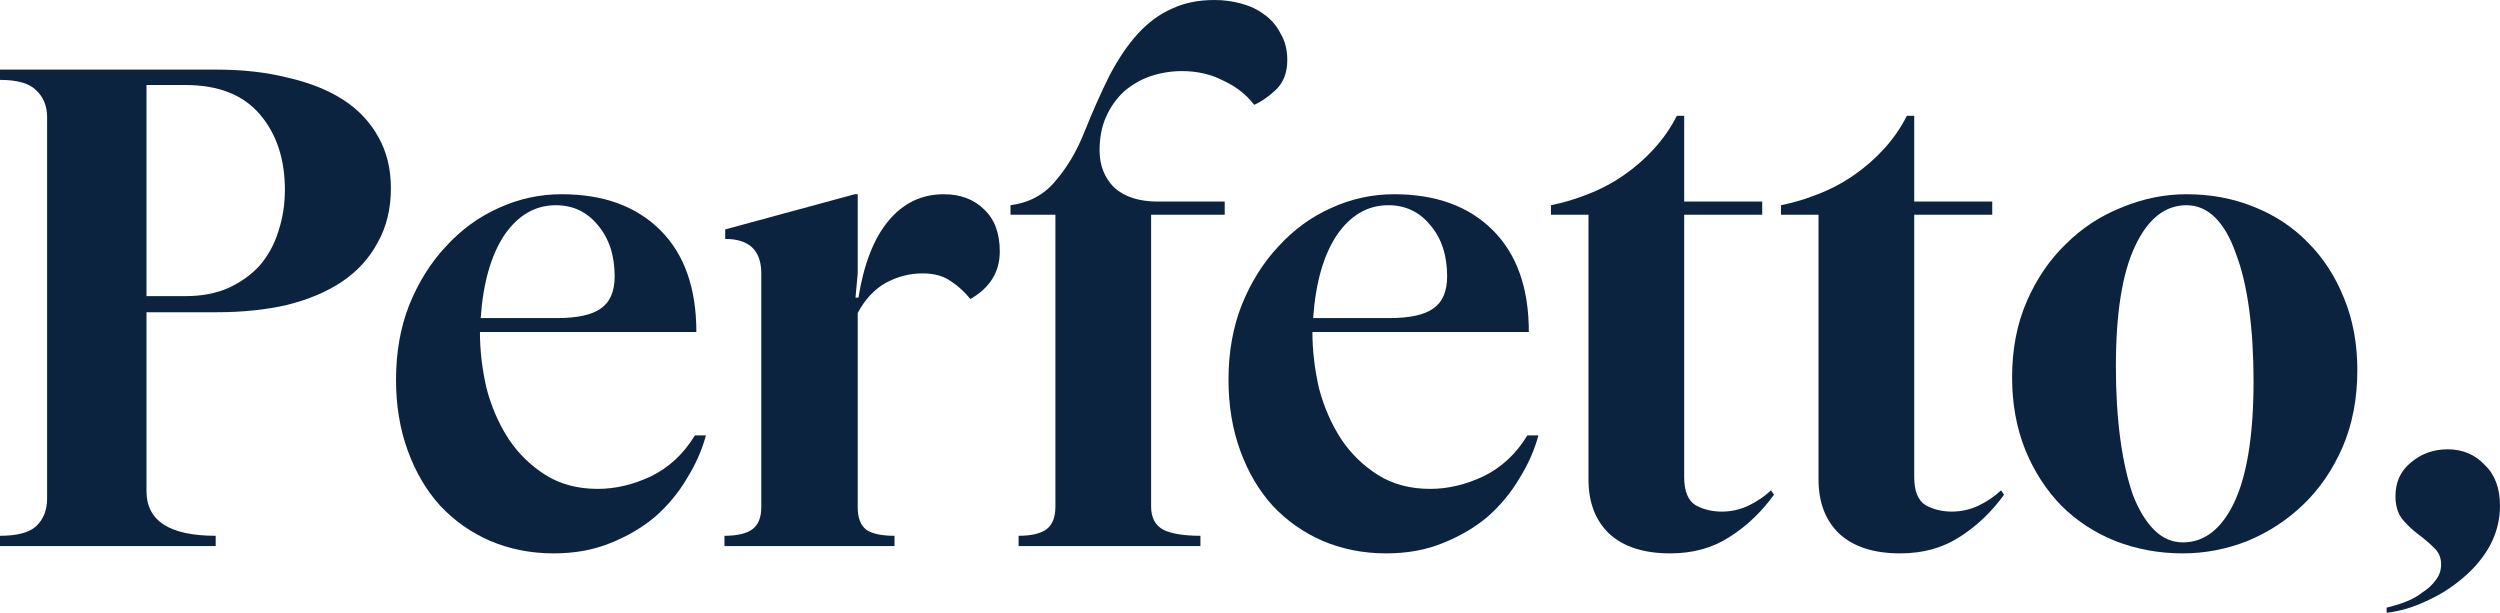 <svg width="510" height="125" viewBox="0 0 510 125" fill="none" xmlns="http://www.w3.org/2000/svg">
<path d="M29.884 100.179C29.884 106.26 34.59 109.3 44.001 109.3V111.394H0V109.3C3.504 109.3 5.957 108.652 7.359 107.356C8.86 105.961 9.611 104.067 9.611 101.675V23.923C9.611 21.631 8.86 19.787 7.359 18.391C5.957 16.996 3.504 16.298 0 16.298V14.204H44.301C49.607 14.204 54.413 14.753 58.718 15.849C63.123 16.846 66.877 18.341 69.981 20.335C73.085 22.329 75.487 24.87 77.189 27.96C78.891 30.951 79.742 34.44 79.742 38.427C79.742 42.614 78.841 46.302 77.039 49.492C75.337 52.681 72.934 55.323 69.831 57.416C66.727 59.51 62.973 61.105 58.568 62.201C54.263 63.198 49.507 63.696 44.301 63.696H29.884V100.179ZM29.884 17.345V60.407H37.844C41.148 60.407 44.051 59.858 46.554 58.762C49.157 57.566 51.309 56.021 53.011 54.127C54.713 52.133 55.965 49.84 56.766 47.249C57.667 44.557 58.117 41.717 58.117 38.726C58.117 32.446 56.415 27.313 53.011 23.325C49.607 19.338 44.551 17.345 37.844 17.345H29.884Z" fill="#0C2340"/>
<path d="M97.909 67.733C97.909 71.521 98.359 75.359 99.26 79.246C100.261 83.034 101.763 86.473 103.765 89.563C105.768 92.554 108.27 94.996 111.274 96.89C114.277 98.784 117.832 99.731 121.936 99.731C125.54 99.731 129.145 98.884 132.749 97.189C136.453 95.395 139.457 92.604 141.759 88.816H144.012C143.211 91.806 141.909 94.747 140.107 97.638C138.405 100.528 136.253 103.12 133.65 105.413C131.047 107.606 127.993 109.4 124.489 110.795C121.085 112.191 117.231 112.889 112.926 112.889C108.321 112.889 104.016 112.041 100.011 110.347C96.106 108.652 92.703 106.26 89.799 103.17C86.996 100.08 84.793 96.342 83.192 91.956C81.59 87.57 80.789 82.735 80.789 77.452C80.789 71.87 81.69 66.786 83.492 62.201C85.394 57.516 87.897 53.529 91.001 50.239C94.104 46.85 97.658 44.258 101.663 42.464C105.768 40.57 110.073 39.623 114.578 39.623C123.088 39.623 129.795 42.065 134.701 46.95C139.607 51.834 142.06 58.762 142.06 67.733H97.909ZM113.527 64.892C117.731 64.892 120.735 64.244 122.537 62.949C124.439 61.653 125.39 59.46 125.39 56.37C125.39 52.083 124.239 48.594 121.936 45.903C119.734 43.212 116.88 41.866 113.376 41.866C109.172 41.866 105.667 43.91 102.864 47.996C100.161 52.083 98.559 57.715 98.059 64.892H113.527Z" fill="#0C2340"/>
<path d="M155.301 55.772C155.301 51.087 152.848 48.744 147.942 48.744V46.8L174.373 39.623H174.973V55.772L174.523 60.706H175.124C176.225 53.828 178.277 48.594 181.281 45.006C184.284 41.417 188.038 39.623 192.544 39.623C195.948 39.623 198.701 40.67 200.803 42.763C202.906 44.757 203.957 47.598 203.957 51.286C203.957 55.472 201.955 58.712 197.95 61.005C196.849 59.609 195.547 58.413 194.045 57.416C192.544 56.32 190.591 55.772 188.189 55.772C185.586 55.772 183.083 56.419 180.68 57.715C178.377 59.011 176.475 61.055 174.973 63.846V103.469C174.973 105.662 175.574 107.207 176.775 108.104C177.977 108.902 179.879 109.3 182.482 109.3V111.394H147.792V109.3C150.395 109.3 152.297 108.852 153.499 107.955C154.7 107.057 155.301 105.562 155.301 103.469V55.772Z" fill="#0C2340"/>
<path d="M234.826 103.319C234.826 105.612 235.677 107.207 237.379 108.104C239.081 108.902 241.584 109.3 244.887 109.3V111.394H207.794V109.3C210.397 109.3 212.3 108.852 213.501 107.955C214.702 107.057 215.303 105.512 215.303 103.319V43.81H206.143V41.866C209.947 41.368 213 39.723 215.303 36.932C217.706 34.141 219.658 30.851 221.16 27.063C222.962 22.578 224.714 18.64 226.416 15.251C228.218 11.862 230.12 9.071 232.123 6.878C234.225 4.585 236.528 2.891 239.031 1.794C241.533 0.598 244.437 0 247.741 0C249.643 0 251.495 0.249 253.297 0.748C255.099 1.246 256.651 1.994 257.952 2.99C259.354 3.987 260.455 5.283 261.256 6.878C262.157 8.373 262.608 10.168 262.608 12.261C262.608 14.852 261.807 16.896 260.205 18.391C258.703 19.787 257.252 20.784 255.85 21.382C254.248 19.288 252.146 17.643 249.543 16.447C247.04 15.152 244.237 14.504 241.133 14.504C238.93 14.504 236.778 14.852 234.676 15.55C232.673 16.248 230.871 17.295 229.269 18.69C227.768 20.086 226.566 21.78 225.665 23.774C224.764 25.767 224.314 28.06 224.314 30.652C224.314 33.742 225.315 36.284 227.317 38.278C229.419 40.172 232.373 41.118 236.177 41.118H249.843V43.81H234.826V103.319Z" fill="#0C2340"/>
<path d="M267.734 67.733C267.734 71.521 268.184 75.359 269.085 79.246C270.086 83.034 271.588 86.473 273.59 89.563C275.593 92.554 278.096 94.996 281.099 96.89C284.103 98.784 287.657 99.731 291.761 99.731C295.366 99.731 298.97 98.884 302.574 97.189C306.278 95.395 309.282 92.604 311.584 88.816H313.837C313.036 91.806 311.735 94.747 309.932 97.638C308.23 100.528 306.078 103.12 303.475 105.413C300.872 107.606 297.818 109.4 294.314 110.795C290.91 112.191 287.056 112.889 282.751 112.889C278.146 112.889 273.841 112.041 269.836 110.347C265.932 108.652 262.528 106.26 259.624 103.17C256.821 100.08 254.619 96.342 253.017 91.956C251.415 87.57 250.614 82.735 250.614 77.452C250.614 71.87 251.515 66.786 253.317 62.201C255.219 57.516 257.722 53.529 260.826 50.239C263.929 46.85 267.483 44.258 271.488 42.464C275.593 40.57 279.898 39.623 284.403 39.623C292.913 39.623 299.621 42.065 304.526 46.95C309.432 51.834 311.885 58.762 311.885 67.733H267.734ZM283.352 64.892C287.557 64.892 290.56 64.244 292.362 62.949C294.264 61.653 295.215 59.46 295.215 56.37C295.215 52.083 294.064 48.594 291.761 45.903C289.559 43.212 286.706 41.866 283.202 41.866C278.997 41.866 275.493 43.91 272.689 47.996C269.986 52.083 268.384 57.715 267.884 64.892H283.352Z" fill="#0C2340"/>
<path d="M316.391 41.866C318.894 41.368 321.397 40.62 323.9 39.623C326.503 38.626 328.956 37.331 331.258 35.736C333.561 34.141 335.613 32.346 337.415 30.353C339.318 28.26 340.869 26.017 342.071 23.624H343.573V41.118H359.491V43.81H343.573V97.338C343.573 100.13 344.323 102.024 345.825 103.02C347.427 103.917 349.229 104.366 351.231 104.366C353.134 104.366 354.936 103.967 356.638 103.17C358.34 102.372 359.891 101.326 361.293 100.03L361.894 100.927C359.291 104.516 356.237 107.406 352.733 109.599C349.329 111.792 345.325 112.889 340.719 112.889C335.313 112.889 331.158 111.543 328.255 108.852C325.452 106.16 324.05 102.472 324.05 97.787V43.81H316.391V41.866Z" fill="#0C2340"/>
<path d="M363.32 41.866C365.823 41.368 368.326 40.62 370.829 39.623C373.432 38.626 375.885 37.331 378.188 35.736C380.49 34.141 382.543 32.346 384.345 30.353C386.247 28.26 387.799 26.017 389 23.624H390.502V41.118H406.42V43.81H390.502V97.338C390.502 100.13 391.253 102.024 392.754 103.02C394.356 103.917 396.158 104.366 398.161 104.366C400.063 104.366 401.865 103.967 403.567 103.17C405.269 102.372 406.821 101.326 408.222 100.03L408.823 100.927C406.22 104.516 403.166 107.406 399.662 109.599C396.258 111.792 392.254 112.889 387.648 112.889C382.242 112.889 378.087 111.543 375.184 108.852C372.381 106.16 370.979 102.472 370.979 97.787V43.81H363.32V41.866Z" fill="#0C2340"/>
<path d="M446.058 39.623C450.963 39.623 455.519 40.471 459.724 42.165C464.029 43.86 467.733 46.302 470.836 49.492C473.94 52.582 476.393 56.37 478.195 60.855C479.997 65.241 480.898 70.126 480.898 75.508C480.898 81.29 479.897 86.523 477.895 91.208C475.892 95.793 473.239 99.681 469.935 102.871C466.632 106.061 462.827 108.553 458.522 110.347C454.217 112.041 449.812 112.889 445.307 112.889C440.401 112.889 435.796 112.041 431.491 110.347C427.286 108.652 423.632 106.26 420.528 103.17C417.425 99.98 414.972 96.192 413.17 91.806C411.368 87.321 410.467 82.386 410.467 77.004C410.467 71.222 411.468 66.039 413.47 61.453C415.472 56.868 418.125 52.98 421.429 49.791C424.733 46.501 428.538 44.009 432.842 42.315C437.147 40.52 441.553 39.623 446.058 39.623ZM445.307 110.646C449.712 110.646 453.216 107.905 455.819 102.422C458.422 96.84 459.724 88.616 459.724 77.751C459.724 72.368 459.423 67.484 458.823 63.098C458.222 58.612 457.321 54.825 456.119 51.734C455.018 48.545 453.616 46.102 451.915 44.408C450.213 42.713 448.26 41.866 446.058 41.866C441.653 41.866 438.149 44.657 435.546 50.239C432.943 55.722 431.641 63.895 431.641 74.761C431.641 80.144 431.941 85.078 432.542 89.563C433.143 93.949 433.994 97.737 435.095 100.927C436.296 104.017 437.748 106.409 439.45 108.104C441.152 109.799 443.104 110.646 445.307 110.646Z" fill="#0C2340"/>
<path d="M488.675 101.226C488.675 98.335 489.727 96.043 491.829 94.348C493.931 92.554 496.434 91.657 499.338 91.657C502.341 91.657 504.844 92.703 506.846 94.797C508.949 96.79 510 99.581 510 103.17C510 106.061 509.299 108.802 507.898 111.394C506.496 113.886 504.644 116.079 502.341 117.973C500.139 119.866 497.686 121.411 494.983 122.608C492.28 123.904 489.576 124.701 486.873 125V123.953C488.175 123.654 489.476 123.256 490.778 122.757C492.079 122.259 493.231 121.611 494.232 120.813C495.333 120.116 496.234 119.268 496.935 118.272C497.636 117.374 497.986 116.328 497.986 115.132C497.986 113.736 497.486 112.59 496.484 111.693C495.583 110.795 494.532 109.898 493.331 109.001C492.129 108.104 491.028 107.057 490.027 105.861C489.126 104.665 488.675 103.12 488.675 101.226Z" fill="#0C2340"/>
</svg>
